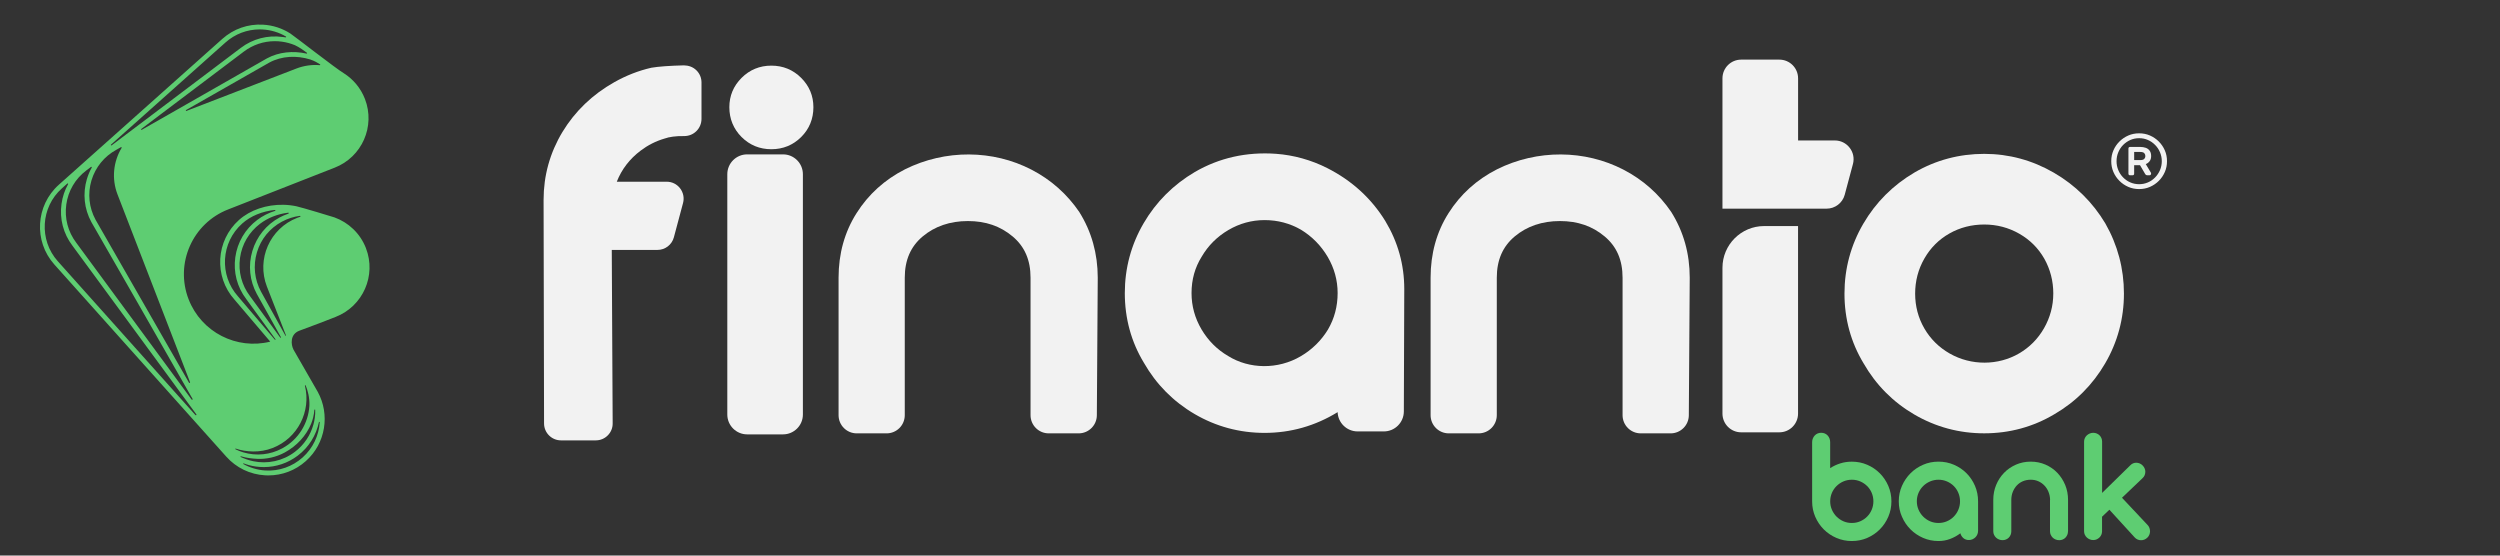 <?xml version="1.0" encoding="UTF-8" standalone="no"?>
<svg
   width="180"
   height="40"
   viewBox="0 0 180 40"
   fill="none"
   version="1.1"
   id="svg10248"
   sodipodi:docname="logo-auth-dark.svg"
   inkscape:version="1.2.2 (732a01da63, 2022-12-09)"
   xml:space="preserve"
   xmlns:inkscape="http://www.inkscape.org/namespaces/inkscape"
   xmlns:sodipodi="http://sodipodi.sourceforge.net/DTD/sodipodi-0.dtd"
   xmlns="http://www.w3.org/2000/svg"
   xmlns:svg="http://www.w3.org/2000/svg"><rect x="0" y="0" width="180" height="40" fill="#333333" stroke="none"/><sodipodi:namedview
     id="namedview10250"
     pagecolor="#ffffff"
     bordercolor="#000000"
     borderopacity="0.25"
     inkscape:showpageshadow="2"
     inkscape:pageopacity="0.0"
     inkscape:pagecheckerboard="0"
     inkscape:deskcolor="#d1d1d1"
     showgrid="false"
     inkscape:zoom="4"
     inkscape:cx="82.25"
     inkscape:cy="41.75"
     inkscape:window-width="1920"
     inkscape:window-height="1009"
     inkscape:window-x="-8"
     inkscape:window-y="-8"
     inkscape:window-maximized="1"
     inkscape:current-layer="svg10248"
     showguides="false" /><defs
     id="defs10246"><clipPath
       id="clip0"><rect
         width="96"
         height="32"
         fill="#ffffff"
         id="rect10243"
         x="0"
         y="0" /></clipPath><rect
       x="-4084.505"
       y="3776.927"
       width="365.456"
       height="62.839"
       id="rect3785" /><rect
       x="-4084.505"
       y="3776.927"
       width="365.456"
       height="62.839"
       id="rect17104" /><rect
       x="-4084.505"
       y="3776.927"
       width="365.456"
       height="62.839"
       id="rect17104-8" /><rect
       x="-4084.505"
       y="3776.927"
       width="365.456"
       height="62.839"
       id="rect17104-8-6" /><rect
       x="-4084.505"
       y="3776.927"
       width="365.456"
       height="62.839"
       id="rect17104-8-9" /><rect
       x="-2392"
       y="20915"
       width="438"
       height="156"
       id="rect7780" /><rect
       x="538.015"
       y="617.258"
       width="211.313"
       height="140.412"
       id="rect5725" /></defs><path
     class="st5"
     d="m 26.349,17.868 c -0.416,-1.073 -1.265,-1.853 -2.268,-2.216 -0.086,-0.032 -2.394,-0.729 -2.741,-0.801 -0.299,-0.063 -0.613,-0.1 -0.935,-0.106 -1.218,-0.025 -2.392,0.373 -3.198,1.093 -1.67,1.491 -1.817,4.065 -0.328,5.73 l 2.578,3.03 c -2.412,0.604 -4.954,-0.67 -5.877,-3.048 -0.998,-2.578 0.281,-5.477 2.858,-6.475 l 7.654,-3.001 c 1.969,-0.763 2.947,-2.978 2.184,-4.949 -0.308,-0.792 -0.849,-1.423 -1.514,-1.847 -0.534,-0.308 -3.562,-2.675 -3.859,-2.867 -0.582,-0.373 -1.254,-0.595 -1.962,-0.634 -1.086,-0.066 -2.125,0.303 -2.935,1.025 L 4.234,13.303 C 2.564,14.795 2.417,17.368 3.908,19.038 L 16.287,32.872 c 0.722,0.81 1.718,1.29 2.799,1.351 0.079,0.005 0.158,0.007 0.235,0.007 0.998,0 1.949,-0.362 2.7,-1.032 1.439,-1.283 1.747,-3.367 0.855,-4.988 -0.045,-0.081 -1.322,-2.302 -1.745,-3.037 -0.188,-0.369 -0.26,-1.104 0.423,-1.362 0.665,-0.253 1.442,-0.539 1.442,-0.539 l 1.17,-0.455 c 1.967,-0.765 2.944,-2.981 2.182,-4.949 M 22.097,3.8 c 0.029,0.023 0.007,0.068 -0.027,0.059 -0.964,-0.215 -1.987,-0.122 -2.849,0.344 L 10.209,9.345 c -0.038,0.023 -0.075,-0.032 -0.038,-0.059 l 7.38,-5.567 v 0 c 0.652,-0.493 1.43,-0.754 2.234,-0.754 0.172,0 0.344,0.011 0.518,0.036 0.324,0.045 0.636,0.131 0.93,0.253 0.317,0.143 0.679,0.405 0.865,0.545 M 20.334,32.275 c -0.871,0.473 -1.876,0.577 -2.829,0.292 -0.183,-0.052 -0.385,-0.136 -0.552,-0.22 -0.029,-0.014 -0.011,-0.059 0.02,-0.048 0.742,0.251 1.736,0.315 2.65,-0.041 1.817,-0.704 2.788,-2.643 2.331,-4.485 -0.009,-0.036 0.043,-0.052 0.057,-0.018 0.134,0.33 0.294,0.86 0.265,1.466 -0.077,1.242 -0.772,2.419 -1.942,3.053 m 2.709,-27.642 c 0.029,0.018 0.014,0.066 -0.02,0.061 -0.559,-0.048 -1.138,0.029 -1.697,0.247 l -7.9,3.046 c -0.041,0.016 -0.068,-0.041 -0.029,-0.063 l 5.993,-3.417 c 0.892,-0.482 1.967,-0.527 2.947,-0.224 0.296,0.097 0.566,0.258 0.708,0.351 m -1.448,10.908 c 0.041,-0.005 0.054,0.054 0.014,0.068 -0.07,0.023 -0.14,0.048 -0.21,0.075 -1.969,0.763 -2.947,2.978 -2.184,4.949 l 1.374,3.515 c 0.005,0.011 -0.002,0.025 -0.014,0.029 -0.011,0.005 -0.023,0 -0.027,-0.011 l -1.756,-3.168 c -0.473,-0.874 -0.577,-1.878 -0.294,-2.829 0.283,-0.951 0.921,-1.736 1.795,-2.207 0.414,-0.222 0.853,-0.364 1.304,-0.421 M 8.384,10.78 8.706,10.597 c 0.034,-0.018 0.07,0.018 0.05,0.052 -0.591,0.98 -0.736,2.211 -0.292,3.358 l 5.219,13.511 c 0.018,0.048 -0.05,0.079 -0.075,0.036 L 6.88,15.82 C 6.407,14.946 6.302,13.941 6.585,12.991 6.873,12.038 7.509,11.255 8.384,10.78 m 12.368,4.533 c 0.041,-0.005 0.054,0.054 0.016,0.068 -0.287,0.1 -0.466,0.186 -0.638,0.278 -0.955,0.516 -1.65,1.374 -1.96,2.412 -0.31,1.039 -0.197,2.139 0.321,3.094 l 1.734,3.109 c 0.009,0.016 0.002,0.036 -0.016,0.041 -0.011,0.005 -0.027,0 -0.034,-0.009 l -2.177,-2.987 c -0.6,-0.792 -0.853,-1.767 -0.717,-2.752 0.136,-0.982 0.647,-1.853 1.439,-2.453 0.545,-0.414 1.251,-0.708 2.032,-0.801 M 6.212,12.274 6.551,12.018 c 0.032,-0.025 0.075,0.014 0.054,0.048 -0.145,0.258 -0.26,0.534 -0.349,0.826 -0.31,1.041 -0.197,2.139 0.321,3.094 l 3.329,5.805 3.96,6.932 c 0.025,0.045 -0.038,0.088 -0.07,0.045 L 5.49,17.476 C 4.89,16.684 4.637,15.709 4.773,14.725 4.908,13.742 5.42,12.871 6.212,12.274 M 18.53,33.038 c 0.652,0.029 1.356,-0.124 1.969,-0.457 0.88,-0.478 1.548,-1.213 1.903,-2.068 0.115,-0.278 0.204,-0.634 0.233,-1 0.002,-0.036 0.059,-0.036 0.061,0.002 0.014,0.387 -0.045,0.745 -0.129,1.05 -0.21,0.76 -0.661,1.46 -1.337,1.971 -0.887,0.67 -1.98,0.883 -2.992,0.674 -0.351,-0.072 -0.677,-0.201 -0.908,-0.306 -0.029,-0.014 -0.014,-0.059 0.018,-0.05 0.428,0.127 0.831,0.167 1.181,0.183 M 17.138,21.342 c -1.365,-1.53 -1.231,-3.881 0.299,-5.246 0.609,-0.543 1.442,-0.887 2.354,-0.98 0.041,-0.005 0.052,0.054 0.014,0.068 -0.459,0.138 -0.896,0.358 -1.29,0.656 -0.865,0.654 -1.423,1.607 -1.573,2.682 -0.149,1.075 0.129,2.143 0.783,3.005 l 2.109,2.897 c 0.011,0.016 0.005,0.036 -0.014,0.043 -0.011,0.005 -0.023,0 -0.032,-0.009 L 19.607,24.245 Z M 16.233,3.06 c 0.686,-0.613 1.557,-0.944 2.469,-0.944 0.072,0 0.143,0.002 0.215,0.007 0.6,0.034 1.168,0.208 1.67,0.505 0.032,0.018 0.016,0.068 -0.023,0.063 l -0.217,-0.029 c -1.075,-0.147 -2.143,0.129 -3.008,0.785 L 8.038,10.465 c -0.036,0.027 -0.079,-0.025 -0.045,-0.054 z M 4.458,13.561 4.845,13.215 c 0.032,-0.027 0.077,0.009 0.057,0.045 C 4.66,13.695 4.499,14.172 4.429,14.679 4.279,15.754 4.558,16.822 5.212,17.684 L 14.137,29.833 c 0.032,0.043 -0.029,0.093 -0.066,0.052 L 4.159,18.807 C 2.797,17.279 2.931,14.923 4.458,13.561 M 21.787,32.938 c -0.74,0.661 -1.693,0.996 -2.684,0.937 -0.579,-0.034 -1.152,-0.22 -1.582,-0.464 -0.027,-0.016 -0.009,-0.059 0.023,-0.048 0.285,0.109 0.55,0.181 0.887,0.229 0.19,0.025 0.378,0.038 0.566,0.038 0.878,0 1.729,-0.285 2.442,-0.824 0.812,-0.616 1.328,-1.48 1.523,-2.408 0.007,-0.036 0.061,-0.029 0.059,0.009 -0.063,0.941 -0.478,1.856 -1.233,2.53"
     id="path1026"
     style="fill:#5ecd72;stroke-width:0.226" /><g
     id="g5496"
     transform="translate(-8.25,-45.832)"
     style="fill:#f2f2f2;fill-opacity:1"><path
       class="st9"
       d="m 58.388,50.892 c -0.242,-0.239 -0.562,-0.351 -0.903,-0.354 -1.032,0.027 -1.809,0.082 -2.331,0.17 -0.927,0.211 -1.823,0.562 -2.675,1.043 -1.574,0.886 -2.828,2.092 -3.731,3.581 v 0 c -0.903,1.496 -1.36,3.142 -1.36,4.897 l 0.034,16.094 c 0,0.671 0.549,1.216 1.216,1.216 h 2.508 c 0.327,0 0.634,-0.126 0.862,-0.358 0.232,-0.232 0.358,-0.538 0.354,-0.866 l -0.065,-12.489 h 3.295 c 0.549,0 1.032,-0.371 1.176,-0.903 l 0.661,-2.474 c 0.099,-0.368 0.02,-0.753 -0.211,-1.056 -0.232,-0.303 -0.583,-0.477 -0.964,-0.477 h -3.595 c 0.348,-0.889 0.923,-1.639 1.717,-2.239 0.525,-0.395 1.094,-0.685 1.714,-0.866 0.341,-0.126 0.828,-0.191 1.414,-0.181 0.341,0 0.647,-0.123 0.883,-0.354 0.239,-0.235 0.371,-0.552 0.371,-0.889 v -2.603 c 0.003,-0.341 -0.129,-0.658 -0.371,-0.893"
       id="path1028"
       style="fill:#f2f2f2;stroke-width:0.341;fill-opacity:1" /><path
       class="st9"
       d="m 63.789,56.576 c 0.838,0 1.561,-0.296 2.147,-0.879 0.583,-0.583 0.879,-1.305 0.879,-2.147 0,-0.818 -0.296,-1.527 -0.879,-2.109 -0.586,-0.586 -1.308,-0.883 -2.147,-0.883 -0.838,0 -1.561,0.296 -2.147,0.883 -0.586,0.586 -0.879,1.295 -0.879,2.109 0,0.838 0.296,1.561 0.879,2.147 0.586,0.583 1.305,0.879 2.147,0.879"
       id="path1030"
       style="fill:#f2f2f2;stroke-width:0.341;fill-opacity:1" /><path
       class="st9"
       d="m 64.63,56.947 h -2.586 c -0.787,0 -1.428,0.641 -1.428,1.428 v 17.304 c 0,0.787 0.641,1.428 1.428,1.428 h 2.586 c 0.787,0 1.428,-0.641 1.428,-1.428 v -17.304 c 0,-0.787 -0.641,-1.428 -1.428,-1.428"
       id="path1032"
       style="fill:#f2f2f2;stroke-width:0.341;fill-opacity:1" /><path
       class="st9"
       d="m 85.972,61.114 c -0.889,-1.308 -2.055,-2.344 -3.462,-3.07 -2.767,-1.431 -6.192,-1.472 -9.102,-0.02 -1.462,0.743 -2.634,1.806 -3.486,3.155 -0.859,1.353 -1.295,2.917 -1.295,4.651 v 9.896 c 0,0.722 0.586,1.308 1.308,1.308 h 2.15 c 0.722,0 1.308,-0.586 1.308,-1.308 v -9.896 c 0,-1.271 0.423,-2.246 1.291,-2.975 0.876,-0.733 1.973,-1.107 3.254,-1.107 1.278,0 2.331,0.361 3.22,1.107 v 0 c 0.869,0.729 1.291,1.7 1.291,2.975 v 9.896 c 0,0.722 0.586,1.308 1.309,1.308 h 2.157 c 0.716,0 1.305,-0.583 1.308,-1.302 l 0.065,-9.906 c -0.003,-1.731 -0.443,-3.312 -1.319,-4.713"
       id="path1034"
       style="fill:#f2f2f2;stroke-width:0.341;fill-opacity:1" /><path
       class="st9"
       d="m 107.985,61.735 c -1.005,-1.629 -2.409,-2.907 -4.178,-3.803 -1.142,-0.579 -2.416,-0.934 -3.684,-1.026 -2.116,-0.15 -4.082,0.286 -5.841,1.308 -1.547,0.91 -2.791,2.15 -3.69,3.69 -0.9,1.54 -1.356,3.234 -1.356,5.033 0,1.823 0.463,3.513 1.373,5.013 0.886,1.55 2.116,2.794 3.656,3.694 1.54,0.9 3.234,1.356 5.033,1.356 1.881,0 3.646,-0.501 5.261,-1.493 0.027,0.77 0.661,1.387 1.438,1.387 h 1.891 c 0.791,0 1.435,-0.644 1.438,-1.435 l 0.031,-8.805 c 0.003,-1.758 -0.46,-3.411 -1.373,-4.921 m -6.076,9.746 c -1.642,0.971 -3.711,0.937 -5.237,-0.017 -0.794,-0.463 -1.438,-1.111 -1.915,-1.918 -0.474,-0.804 -0.716,-1.683 -0.716,-2.607 0,-0.971 0.245,-1.85 0.733,-2.627 0.463,-0.794 1.111,-1.441 1.918,-1.915 0.804,-0.474 1.683,-0.716 2.61,-0.716 0.947,0 1.83,0.235 2.624,0.695 0.797,0.487 1.441,1.145 1.918,1.953 0.474,0.808 0.716,1.683 0.716,2.61 0,0.951 -0.235,1.833 -0.695,2.62 -0.487,0.797 -1.145,1.445 -1.956,1.922"
       id="path1036"
       style="fill:#f2f2f2;stroke-width:0.341;fill-opacity:1" /><path
       class="st9"
       d="m 128.594,61.114 c -0.889,-1.308 -2.055,-2.344 -3.462,-3.07 -2.767,-1.431 -6.192,-1.472 -9.102,-0.02 -1.462,0.743 -2.634,1.806 -3.486,3.155 -0.859,1.353 -1.291,2.917 -1.291,4.651 v 9.896 c 0,0.722 0.586,1.308 1.308,1.308 h 2.15 c 0.722,0 1.308,-0.586 1.308,-1.308 v -9.896 c 0,-1.271 0.423,-2.246 1.291,-2.975 0.876,-0.733 1.973,-1.107 3.254,-1.107 1.278,0 2.331,0.361 3.22,1.107 0.869,0.729 1.291,1.7 1.291,2.975 v 9.896 c 0,0.722 0.586,1.308 1.308,1.308 h 2.154 c 0.716,0 1.305,-0.583 1.308,-1.302 l 0.065,-9.906 c 0,-1.731 -0.443,-3.312 -1.319,-4.713"
       id="path1038"
       style="fill:#f2f2f2;stroke-width:0.341;fill-opacity:1" /><path
       class="st9"
       d="m 159.834,61.919 c -0.91,-1.523 -2.157,-2.753 -3.707,-3.653 -1.554,-0.9 -3.241,-1.356 -5.013,-1.356 -1.799,0 -3.486,0.45 -5.016,1.339 -1.55,0.91 -2.791,2.15 -3.69,3.69 -0.9,1.54 -1.356,3.234 -1.356,5.033 0,1.823 0.463,3.51 1.373,5.016 0.889,1.55 2.116,2.791 3.653,3.687 1.54,0.9 3.234,1.356 5.033,1.356 1.823,0 3.523,-0.463 5.05,-1.373 1.527,-0.886 2.757,-2.116 3.656,-3.656 0.9,-1.54 1.356,-3.234 1.356,-5.033 0,-1.792 -0.45,-3.493 -1.339,-5.05 m -3.748,5.053 c 0,0.879 -0.225,1.717 -0.664,2.488 v 0 c -0.44,0.77 -1.046,1.383 -1.806,1.823 -1.496,0.869 -3.431,0.893 -4.992,0 -0.77,-0.44 -1.383,-1.046 -1.823,-1.806 -0.44,-0.76 -0.661,-1.602 -0.661,-2.505 0,-0.903 0.221,-1.755 0.664,-2.525 0.44,-0.77 1.046,-1.373 1.803,-1.803 0.756,-0.429 1.602,-0.647 2.508,-0.647 0.903,0 1.751,0.221 2.525,0.664 0.77,0.44 1.373,1.046 1.803,1.803 0.426,0.76 0.644,1.605 0.644,2.508"
       id="path1040"
       style="fill:#f2f2f2;stroke-width:0.341;fill-opacity:1" /><path
       class="st9"
       d="m 132.267,65.108 v 10.505 c 0,0.743 0.603,1.346 1.346,1.346 h 2.75 c 0.743,0 1.346,-0.603 1.346,-1.346 v -13.504 h -2.447 c -1.649,0 -2.995,1.346 -2.995,2.999"
       id="path1042"
       style="fill:#f2f2f2;stroke-width:0.341;fill-opacity:1" /><path
       class="st9"
       d="m 141.427,56.473 c -0.256,-0.334 -0.647,-0.528 -1.067,-0.528 h -2.648 v -4.474 c 0,-0.743 -0.603,-1.346 -1.346,-1.346 h -2.753 c -0.743,0 -1.346,0.603 -1.346,1.346 v 9.384 h 7.5 c 0.61,0 1.145,-0.412 1.302,-0.998 l 0.593,-2.215 c 0.109,-0.409 0.024,-0.835 -0.235,-1.169"
       id="path1044"
       style="fill:#f2f2f2;stroke-width:0.341;fill-opacity:1" /><path
       class="st9"
       d="m 162.267,59.445 c -0.279,0 -0.538,-0.051 -0.78,-0.157 -0.242,-0.106 -0.453,-0.249 -0.637,-0.433 -0.184,-0.184 -0.327,-0.395 -0.433,-0.637 -0.106,-0.242 -0.157,-0.501 -0.157,-0.78 0,-0.279 0.051,-0.538 0.157,-0.78 0.102,-0.242 0.249,-0.453 0.433,-0.637 0.184,-0.184 0.395,-0.327 0.637,-0.433 0.242,-0.106 0.501,-0.157 0.78,-0.157 0.279,0 0.538,0.051 0.78,0.157 0.242,0.106 0.453,0.249 0.637,0.433 0.184,0.184 0.327,0.395 0.433,0.637 0.106,0.242 0.157,0.501 0.157,0.78 0,0.279 -0.051,0.538 -0.157,0.78 -0.106,0.242 -0.249,0.453 -0.433,0.637 -0.184,0.184 -0.395,0.327 -0.637,0.433 -0.242,0.106 -0.501,0.157 -0.78,0.157 m 0,-0.351 c 0.225,0 0.44,-0.044 0.634,-0.129 0.198,-0.085 0.368,-0.204 0.518,-0.358 0.15,-0.153 0.266,-0.331 0.351,-0.528 0.085,-0.201 0.129,-0.416 0.129,-0.641 0,-0.225 -0.044,-0.44 -0.129,-0.641 -0.085,-0.201 -0.201,-0.378 -0.351,-0.528 -0.15,-0.153 -0.32,-0.273 -0.518,-0.358 -0.198,-0.089 -0.409,-0.129 -0.634,-0.129 -0.228,0 -0.44,0.044 -0.634,0.129 -0.198,0.089 -0.368,0.208 -0.518,0.358 -0.15,0.153 -0.266,0.331 -0.348,0.528 -0.085,0.201 -0.126,0.416 -0.126,0.641 0,0.225 0.041,0.44 0.126,0.641 0.082,0.201 0.201,0.378 0.348,0.528 0.15,0.153 0.32,0.273 0.518,0.358 0.194,0.085 0.409,0.129 0.634,0.129 m -0.647,-0.641 c -0.082,0 -0.123,-0.041 -0.123,-0.123 v -1.796 c 0,-0.082 0.041,-0.123 0.123,-0.123 h 0.729 c 0.14,0 0.269,0.021 0.388,0.061 0.119,0.041 0.215,0.109 0.286,0.208 0.072,0.095 0.109,0.228 0.109,0.388 0,0.15 -0.037,0.273 -0.109,0.368 -0.072,0.095 -0.164,0.167 -0.276,0.211 l 0.358,0.603 c 0.007,0.007 0.014,0.017 0.017,0.031 0.003,0.014 0.007,0.027 0.007,0.048 0,0.031 -0.01,0.058 -0.031,0.085 -0.02,0.027 -0.051,0.037 -0.092,0.037 h -0.15 c -0.037,0 -0.068,-0.01 -0.095,-0.027 -0.027,-0.017 -0.048,-0.044 -0.068,-0.078 l -0.361,-0.62 h -0.423 v 0.603 c 0,0.082 -0.041,0.123 -0.123,0.123 z m 0.29,-1.094 h 0.429 c 0.15,0 0.249,-0.031 0.3,-0.089 0.051,-0.058 0.078,-0.126 0.078,-0.201 0,-0.078 -0.027,-0.147 -0.078,-0.208 -0.051,-0.058 -0.153,-0.089 -0.3,-0.089 h -0.429 z"
       id="path1046"
       style="fill:#f2f2f2;stroke-width:0.341;fill-opacity:1" /></g><g
     id="g1076"
     transform="matrix(0.2,0,0,0.2,49.784,-11.846)">
		<path
   class="st5"
   d="m 403.45,218.41 c 0,-0.48 0.08,-0.92 0.25,-1.33 0.17,-0.41 0.4,-0.77 0.69,-1.08 0.29,-0.31 0.63,-0.55 1.03,-0.72 0.4,-0.17 0.83,-0.25 1.29,-0.25 0.48,0 0.91,0.09 1.3,0.25 0.39,0.17 0.73,0.41 1.02,0.72 0.29,0.31 0.51,0.67 0.67,1.08 0.16,0.41 0.24,0.85 0.24,1.33 v 9.35 c 1.14,-0.74 2.36,-1.31 3.67,-1.72 1.31,-0.41 2.68,-0.61 4.12,-0.61 1.98,0 3.83,0.37 5.56,1.12 1.73,0.75 3.24,1.77 4.52,3.06 1.28,1.29 2.31,2.8 3.06,4.54 0.75,1.74 1.12,3.59 1.12,5.57 0,1.96 -0.37,3.8 -1.12,5.54 -0.75,1.74 -1.77,3.26 -3.06,4.55 -1.29,1.3 -2.8,2.32 -4.52,3.07 -1.73,0.75 -3.58,1.12 -5.56,1.12 -1.96,0 -3.8,-0.37 -5.54,-1.12 -1.74,-0.75 -3.25,-1.77 -4.55,-3.07 -1.3,-1.3 -2.32,-2.82 -3.07,-4.55 -0.75,-1.74 -1.12,-3.58 -1.12,-5.54 z m 6.5,21.3 c 0,1.06 0.2,2.06 0.61,3.01 0.41,0.95 0.97,1.78 1.68,2.49 0.71,0.71 1.53,1.27 2.47,1.68 0.94,0.41 1.95,0.61 3.03,0.61 1.08,0 2.09,-0.2 3.03,-0.61 0.94,-0.41 1.76,-0.97 2.47,-1.68 0.71,-0.71 1.26,-1.54 1.66,-2.49 0.4,-0.95 0.6,-1.95 0.6,-3.01 0,-1.08 -0.2,-2.09 -0.6,-3.04 -0.4,-0.95 -0.95,-1.77 -1.66,-2.47 -0.71,-0.7 -1.53,-1.25 -2.47,-1.66 -0.94,-0.41 -1.95,-0.61 -3.03,-0.61 -1.08,0 -2.09,0.21 -3.03,0.61 -0.94,0.41 -1.76,0.96 -2.47,1.66 -0.71,0.7 -1.27,1.52 -1.68,2.47 -0.4,0.95 -0.61,1.96 -0.61,3.04 z"
   id="path1068"
   style="fill:#5ecd72" />
		<path
   class="st5"
   d="m 434.64,239.71 c 0,-1.98 0.38,-3.83 1.14,-5.56 0.76,-1.73 1.79,-3.24 3.08,-4.54 1.3,-1.3 2.81,-2.32 4.54,-3.07 1.73,-0.75 3.57,-1.12 5.53,-1.12 1.98,0 3.83,0.37 5.57,1.12 1.74,0.75 3.25,1.77 4.54,3.07 1.29,1.3 2.3,2.81 3.04,4.54 0.74,1.73 1.11,3.58 1.11,5.56 v 10.6 c 0,0.46 -0.09,0.89 -0.25,1.29 -0.17,0.4 -0.4,0.75 -0.7,1.05 -0.3,0.3 -0.65,0.54 -1.06,0.72 -0.41,0.18 -0.84,0.27 -1.3,0.27 -0.78,0 -1.44,-0.23 -1.98,-0.69 -0.54,-0.46 -0.9,-1.04 -1.08,-1.74 -1.14,0.86 -2.37,1.54 -3.7,2.04 -1.33,0.5 -2.72,0.75 -4.18,0.75 -1.96,0 -3.8,-0.37 -5.53,-1.12 -1.73,-0.75 -3.24,-1.77 -4.54,-3.07 -1.3,-1.3 -2.33,-2.82 -3.08,-4.55 -0.78,-1.74 -1.15,-3.59 -1.15,-5.55 z m 6.5,0 c 0,1.06 0.21,2.06 0.61,3.01 0.41,0.95 0.97,1.78 1.68,2.49 0.71,0.71 1.53,1.27 2.47,1.68 0.94,0.41 1.95,0.61 3.03,0.61 1.08,0 2.09,-0.2 3.04,-0.61 0.95,-0.41 1.77,-0.97 2.47,-1.68 0.7,-0.71 1.25,-1.54 1.65,-2.49 0.4,-0.95 0.6,-1.95 0.6,-3.01 0,-1.08 -0.2,-2.09 -0.6,-3.04 -0.4,-0.95 -0.95,-1.77 -1.65,-2.47 -0.7,-0.7 -1.52,-1.25 -2.47,-1.66 -0.95,-0.41 -1.96,-0.61 -3.04,-0.61 -1.06,0 -2.06,0.21 -3.01,0.61 -0.95,0.41 -1.78,0.96 -2.49,1.66 -0.71,0.7 -1.27,1.52 -1.68,2.47 -0.41,0.95 -0.61,1.96 -0.61,3.04 z"
   id="path1070"
   style="fill:#5ecd72" />
		<path
   class="st5"
   d="m 495.56,250.5 c 0,0.46 -0.09,0.88 -0.25,1.27 -0.17,0.39 -0.39,0.73 -0.67,1.02 -0.28,0.29 -0.61,0.51 -1,0.67 -0.39,0.16 -0.8,0.24 -1.24,0.24 -0.44,0 -0.86,-0.08 -1.27,-0.24 -0.41,-0.16 -0.76,-0.38 -1.06,-0.67 -0.3,-0.29 -0.54,-0.63 -0.72,-1.02 -0.18,-0.39 -0.27,-0.81 -0.27,-1.27 v -11.14 c 0,-0.16 0.01,-0.28 0.03,-0.36 -0.04,-0.98 -0.24,-1.9 -0.6,-2.76 -0.36,-0.86 -0.85,-1.61 -1.47,-2.25 -0.62,-0.64 -1.34,-1.14 -2.17,-1.51 -0.83,-0.37 -1.74,-0.55 -2.74,-0.55 -1.02,0 -1.96,0.19 -2.82,0.55 -0.86,0.37 -1.59,0.88 -2.2,1.54 -0.61,0.66 -1.09,1.43 -1.44,2.32 -0.35,0.89 -0.52,1.84 -0.52,2.86 v 11.29 c 0,0.46 -0.08,0.88 -0.24,1.27 -0.16,0.39 -0.38,0.73 -0.67,1.02 -0.29,0.29 -0.62,0.51 -1,0.67 -0.38,0.16 -0.8,0.24 -1.26,0.24 -0.44,0 -0.86,-0.08 -1.26,-0.24 -0.4,-0.16 -0.75,-0.38 -1.06,-0.67 -0.31,-0.29 -0.55,-0.63 -0.73,-1.02 -0.18,-0.39 -0.27,-0.81 -0.27,-1.27 V 239.2 c 0,-1.92 0.34,-3.71 1.03,-5.38 0.69,-1.67 1.64,-3.12 2.85,-4.37 1.21,-1.25 2.64,-2.23 4.28,-2.95 1.65,-0.72 3.42,-1.08 5.32,-1.08 1.92,0 3.69,0.36 5.33,1.08 1.64,0.72 3.06,1.7 4.25,2.95 1.2,1.25 2.14,2.71 2.83,4.37 0.69,1.67 1.03,3.46 1.03,5.38 v 11.3 z"
   id="path1072"
   style="fill:#5ecd72" />
		<path
   class="st5"
   d="m 515,238.42 9.2,9.8 c 0.3,0.3 0.52,0.65 0.67,1.05 0.15,0.4 0.22,0.81 0.22,1.23 0,0.42 -0.08,0.83 -0.24,1.23 -0.16,0.4 -0.41,0.76 -0.75,1.08 -0.64,0.6 -1.39,0.9 -2.25,0.9 -0.42,0 -0.83,-0.08 -1.23,-0.25 -0.4,-0.17 -0.75,-0.42 -1.05,-0.76 l -9.11,-9.97 -2.64,2.52 v 5.24 c 0,0.44 -0.09,0.85 -0.25,1.24 -0.17,0.39 -0.4,0.72 -0.69,1 -0.29,0.28 -0.62,0.5 -1,0.67 -0.38,0.17 -0.79,0.25 -1.23,0.25 -0.44,0 -0.86,-0.08 -1.26,-0.25 -0.4,-0.17 -0.75,-0.39 -1.05,-0.67 -0.3,-0.28 -0.54,-0.61 -0.72,-1 -0.18,-0.39 -0.27,-0.8 -0.27,-1.24 V 218.2 c 0,-0.44 0.09,-0.85 0.27,-1.24 0.18,-0.39 0.42,-0.72 0.72,-1 0.3,-0.28 0.65,-0.5 1.05,-0.67 0.4,-0.17 0.82,-0.25 1.26,-0.25 0.46,0 0.88,0.09 1.27,0.25 0.39,0.17 0.72,0.39 1,0.67 0.28,0.28 0.5,0.61 0.67,1 0.17,0.39 0.25,0.8 0.25,1.24 v 18.48 l 10.21,-10 c 0.3,-0.3 0.63,-0.52 0.99,-0.66 0.36,-0.14 0.73,-0.21 1.11,-0.21 0.4,0 0.8,0.09 1.21,0.25 0.41,0.17 0.78,0.43 1.12,0.79 0.3,0.32 0.53,0.67 0.69,1.06 0.16,0.39 0.24,0.79 0.23,1.2 -0.01,0.41 -0.1,0.81 -0.25,1.2 -0.16,0.39 -0.4,0.73 -0.72,1.03 z"
   id="path1074"
   style="fill:#5ecd72" />
	</g></svg>
